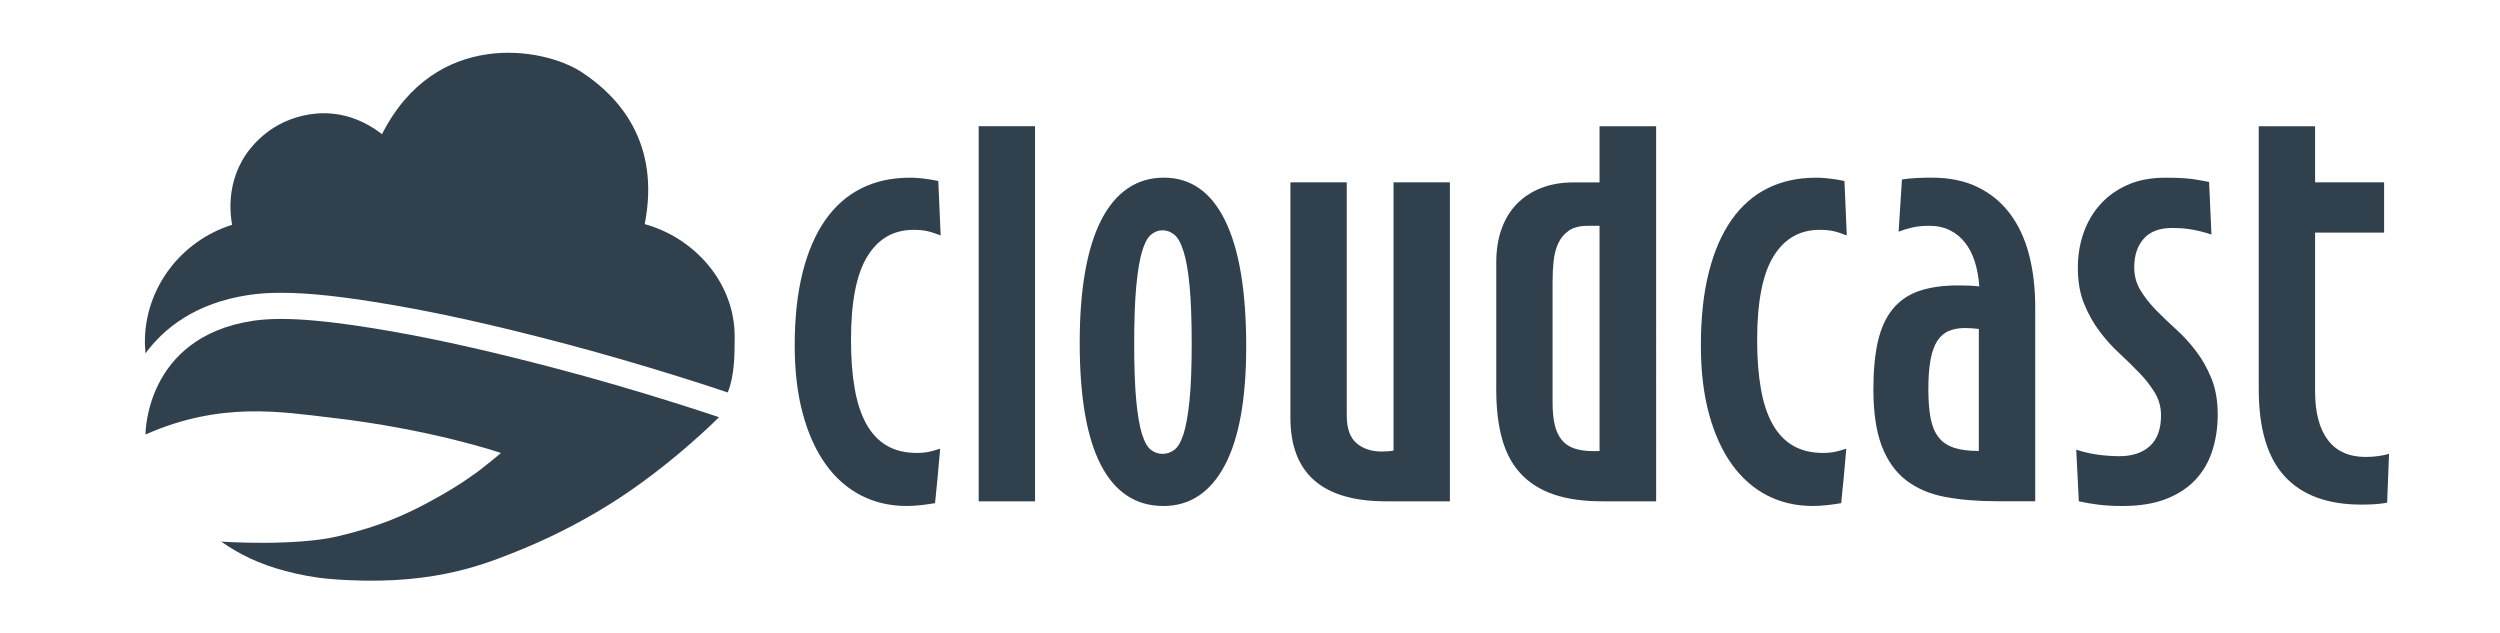 <?xml version="1.0" encoding="utf-8"?>
<!-- Generator: Adobe Illustrator 14.0.0, SVG Export Plug-In . SVG Version: 6.00 Build 43363)  -->
<!DOCTYPE svg PUBLIC "-//W3C//DTD SVG 1.1//EN" "http://www.w3.org/Graphics/SVG/1.1/DTD/svg11.dtd">
<svg version="1.1" id="Layer_1" xmlns="http://www.w3.org/2000/svg" xmlns:xlink="http://www.w3.org/1999/xlink" x="0px" y="0px"
	 width="221px" height="56px" viewBox="0 0 221 56" enable-background="new 0 0 221 56" xml:space="preserve">
<path fill="#31404D" d="M75.229,30.054c0,1.613,0.105,3.037,0.323,4.274c0.212,1.242,0.554,2.285,1.023,3.136
	c0.469,0.849,1.071,1.487,1.809,1.924c0.738,0.434,1.623,0.651,2.656,0.651c0.208,0,0.389-0.008,0.55-0.024
	c0.159-0.014,0.313-0.03,0.464-0.062c0.15-0.029,0.312-0.067,0.476-0.114c0.165-0.045,0.358-0.104,0.58-0.176
	c-0.069,0.813-0.142,1.626-0.216,2.43c-0.075,0.806-0.154,1.6-0.237,2.386c-0.4,0.069-0.817,0.128-1.251,0.176
	c-0.435,0.049-0.866,0.073-1.292,0.073c-1.446,0-2.777-0.312-3.988-0.927c-1.214-0.625-2.254-1.532-3.123-2.738
	c-0.868-1.207-1.544-2.691-2.027-4.455c-0.481-1.762-0.724-3.783-0.724-6.058c0-2.466,0.235-4.629,0.704-6.481
	c0.467-1.851,1.14-3.398,2.015-4.639c0.875-1.24,1.94-2.171,3.194-2.791c1.254-0.621,2.667-0.929,4.238-0.929
	c0.234,0,0.449,0.005,0.641,0.02c0.192,0.016,0.386,0.03,0.58,0.053c0.19,0.021,0.394,0.047,0.607,0.083
	c0.214,0.034,0.452,0.08,0.714,0.134l0.209,4.815c-0.481-0.191-0.893-0.323-1.23-0.393c-0.335-0.068-0.727-0.103-1.165-0.103
	c-1.762,0-3.127,0.781-4.084,2.347C75.708,24.227,75.229,26.689,75.229,30.054z M86.516,11.158h4.983v33.158h-4.983V11.158z
	 M110.165,30.63c0,4.645-0.636,8.156-1.911,10.537c-1.275,2.373-3.077,3.563-5.406,3.563c-2.426,0-4.268-1.204-5.52-3.609
	c-1.254-2.405-1.882-6.012-1.882-10.822c0-2.359,0.157-4.444,0.476-6.253c0.316-1.813,0.788-3.334,1.415-4.569
	s1.405-2.172,2.335-2.811c0.931-0.641,2.001-0.961,3.214-0.961c2.37,0,4.178,1.263,5.415,3.793
	C109.545,22.027,110.165,25.739,110.165,30.63z M100.262,30.383c0,2.098,0.062,3.786,0.185,5.065s0.297,2.267,0.516,2.957
	c0.221,0.688,0.487,1.147,0.797,1.374c0.308,0.228,0.644,0.342,1.002,0.342c0.373,0,0.717-0.114,1.033-0.342
	c0.317-0.224,0.588-0.686,0.817-1.374c0.225-0.687,0.404-1.675,0.538-2.957c0.132-1.285,0.196-2.968,0.196-5.065
	c0-2.094-0.062-3.792-0.185-5.094c-0.123-1.303-0.299-2.32-0.529-3.049c-0.226-0.73-0.499-1.226-0.816-1.488
	c-0.317-0.262-0.667-0.393-1.053-0.393c-0.373,0-0.714,0.132-1.022,0.393c-0.312,0.263-0.571,0.758-0.786,1.488
	c-0.213,0.729-0.383,1.747-0.507,3.049C100.324,26.588,100.262,28.289,100.262,30.383z M128.17,16.12v28.196h-5.647
	c-5.634,0-8.451-2.467-8.451-7.4V16.12h4.981v20.608c0,1.146,0.288,1.963,0.868,2.45c0.571,0.494,1.315,0.738,2.221,0.738
	c0.204,0,0.397-0.011,0.585-0.024s0.339-0.03,0.462-0.062V16.121L128.17,16.12L128.17,16.12z M146.402,44.315h-4.776
	c-1.68,0-3.11-0.204-4.289-0.61c-1.175-0.406-2.144-1.017-2.899-1.828c-0.758-0.81-1.311-1.837-1.653-3.077
	c-0.345-1.24-0.516-2.688-0.516-4.34V23.196c0-1.089,0.154-2.071,0.465-2.946c0.311-0.876,0.762-1.616,1.351-2.224
	c0.594-0.606,1.311-1.075,2.15-1.405c0.845-0.328,1.792-0.496,2.851-0.496h2.314v-4.963h5.003V44.315L146.402,44.315z
	 M141.399,39.872V19.963h-1.047c-0.7,0-1.255,0.144-1.666,0.426c-0.412,0.283-0.723,0.655-0.936,1.117
	c-0.209,0.46-0.349,0.984-0.411,1.571c-0.063,0.585-0.09,1.187-0.09,1.81v10.708c0,0.772,0.062,1.431,0.193,1.974
	c0.131,0.545,0.341,0.989,0.628,1.337c0.289,0.342,0.667,0.593,1.123,0.744c0.458,0.152,1.02,0.229,1.675,0.229L141.399,39.872
	L141.399,39.872z"/>
<path fill="#31404D" d="M63.56,36.881c0,0-6.87-2.341-14.745-4.4c-4.62-1.21-9.701-2.417-14.429-3.229
	c-4.747-0.814-9.054-1.345-12.038-0.891c-9.535,1.447-9.49,10.038-9.488,10.052c6.662-2.966,12.104-1.982,16.301-1.506
	c8.941,1.019,15.115,3.129,15.119,3.139c0.001,0.014-1.347,1.121-1.813,1.472c-0.525,0.398-1.342,0.967-2.173,1.492
	c-0.813,0.514-2.03,1.195-2.727,1.561c-1.815,0.941-3.904,1.938-7.675,2.831c-3.788,0.898-10.129,0.498-10.343,0.472
	c0.781,0.55,1.624,1.047,2.564,1.491c0.933,0.434,1.964,0.806,3.134,1.115c1.166,0.307,2.47,0.578,3.962,0.701
	c8.501,0.703,13.25-1.176,15.931-2.223c3.094-1.205,5.985-2.664,8.62-4.298C59.199,41.293,63.56,36.881,63.56,36.881z"/>
<path fill="#31404D" d="M21.971,26.078c0.865-0.132,1.806-0.195,2.884-0.195c2.479,0,5.547,0.333,9.953,1.094
	c4.164,0.715,8.955,1.786,14.641,3.274c7.588,1.986,14.341,4.258,14.882,4.442c0.599-1.45,0.614-3.304,0.614-4.947
	c0-4.776-3.558-8.72-7.953-9.934c1.424-7.225-2.319-11.311-5.58-13.439c-3.395-2.223-12.938-3.813-17.643,5.489
	c-3.939-3.054-8.021-1.724-9.968-0.305c-3.492,2.546-3.677,6.192-3.282,8.316c-4.569,1.43-7.711,5.647-7.711,10.334
	c0,0.344,0.023,0.688,0.056,1.027C14.489,29.022,17.26,26.792,21.971,26.078z"/>
<path fill="#31404D" d="M155.332,30.054c0,1.613,0.106,3.037,0.324,4.274c0.21,1.242,0.555,2.285,1.022,3.136
	c0.471,0.849,1.072,1.487,1.811,1.924c0.739,0.434,1.621,0.651,2.658,0.651c0.209,0,0.388-0.008,0.546-0.024
	c0.159-0.014,0.313-0.03,0.465-0.062c0.151-0.029,0.311-0.067,0.476-0.114c0.163-0.045,0.358-0.104,0.577-0.176
	c-0.07,0.813-0.14,1.626-0.213,2.43c-0.081,0.806-0.156,1.6-0.238,2.386c-0.4,0.069-0.817,0.128-1.251,0.176
	c-0.437,0.049-0.867,0.073-1.294,0.073c-1.444,0-2.774-0.312-3.988-0.927c-1.214-0.625-2.247-1.532-3.121-2.738
	c-0.865-1.207-1.544-2.691-2.026-4.455c-0.481-1.762-0.723-3.783-0.723-6.058c0-2.466,0.232-4.629,0.703-6.481
	c0.467-1.851,1.14-3.398,2.016-4.639c0.871-1.24,1.938-2.171,3.191-2.791c1.255-0.621,2.669-0.929,4.239-0.929
	c0.235,0,0.45,0.005,0.642,0.02c0.19,0.016,0.388,0.03,0.574,0.053c0.195,0.021,0.397,0.047,0.613,0.083
	c0.21,0.034,0.447,0.08,0.714,0.134l0.207,4.815c-0.481-0.191-0.894-0.323-1.23-0.393c-0.332-0.068-0.726-0.103-1.166-0.103
	c-1.763,0-3.125,0.781-4.083,2.347C155.813,24.227,155.332,26.689,155.332,30.054z M174.971,25.317
	c-0.056-0.781-0.185-1.502-0.389-2.162c-0.208-0.658-0.496-1.224-0.865-1.699c-0.373-0.476-0.82-0.84-1.348-1.104
	c-0.526-0.26-1.134-0.392-1.822-0.392c-0.575,0-1.072,0.051-1.485,0.146c-0.414,0.096-0.817,0.221-1.223,0.373l0.292-4.61
	c0.386-0.069,0.823-0.113,1.321-0.135c0.495-0.021,0.927-0.03,1.302-0.03c1.571,0,2.929,0.277,4.074,0.837
	c1.143,0.558,2.094,1.341,2.853,2.347c0.754,1.005,1.319,2.212,1.684,3.616c0.366,1.406,0.549,2.953,0.549,4.63v17.175h-3.392
	c-1.706,0-3.239-0.129-4.587-0.384c-1.346-0.255-2.492-0.748-3.432-1.468c-0.937-0.725-1.653-1.732-2.15-3.018
	c-0.496-1.291-0.746-2.972-0.746-5.043c0-1.653,0.137-3.063,0.401-4.22c0.271-1.162,0.7-2.111,1.3-2.844
	c0.596-0.738,1.372-1.274,2.318-1.603c0.949-0.328,2.097-0.498,3.443-0.498c0.303,0,0.597,0.003,0.888,0.011
	C174.248,25.251,174.584,25.277,174.971,25.317z M174.929,29.081c-0.229-0.029-0.442-0.048-0.627-0.062s-0.383-0.022-0.585-0.022
	c-0.549,0-1.031,0.087-1.442,0.261c-0.409,0.171-0.75,0.465-1.017,0.876c-0.27,0.413-0.468,0.969-0.596,1.665
	c-0.132,0.692-0.196,1.566-0.196,2.612c0,1.006,0.064,1.854,0.196,2.541c0.128,0.688,0.363,1.251,0.695,1.686
	c0.333,0.437,0.797,0.746,1.369,0.94c0.574,0.193,1.311,0.288,2.201,0.288L174.929,29.081L174.929,29.081z M187.353,40.327
	c1.147,0,2.046-0.301,2.701-0.9c0.652-0.599,0.98-1.498,0.98-2.699c0-0.743-0.182-1.411-0.546-2.01
	c-0.367-0.604-0.819-1.182-1.363-1.75c-0.547-0.567-1.135-1.143-1.766-1.727c-0.632-0.582-1.226-1.237-1.766-1.961
	c-0.543-0.727-1-1.536-1.363-2.439c-0.367-0.903-0.549-1.961-0.549-3.174c0-1.09,0.168-2.116,0.507-3.08
	c0.339-0.964,0.834-1.809,1.489-2.532c0.652-0.725,1.459-1.295,2.411-1.715c0.949-0.421,2.047-0.629,3.287-0.629
	c0.481,0,0.901,0.005,1.26,0.021c0.358,0.015,0.685,0.038,0.972,0.072c0.288,0.035,0.568,0.076,0.826,0.124
	c0.262,0.047,0.546,0.097,0.85,0.153l0.208,4.653c-0.484-0.168-1.008-0.305-1.573-0.415c-0.565-0.112-1.201-0.167-1.901-0.167
	c-1.114,0-1.951,0.317-2.514,0.951c-0.558,0.635-0.838,1.476-0.838,2.523c0,0.758,0.186,1.438,0.552,2.036
	c0.364,0.599,0.817,1.178,1.361,1.737c0.549,0.56,1.137,1.126,1.777,1.704c0.642,0.576,1.235,1.226,1.778,1.942
	c0.546,0.717,0.998,1.525,1.366,2.429c0.364,0.901,0.546,1.96,0.546,3.173c0,1.144-0.159,2.209-0.476,3.194
	s-0.813,1.841-1.487,2.563c-0.675,0.724-1.543,1.291-2.604,1.705c-1.059,0.413-2.338,0.621-3.825,0.621
	c-0.786,0-1.492-0.034-2.119-0.113c-0.629-0.077-1.22-0.176-1.767-0.301l-0.228-4.569c0.608,0.207,1.238,0.355,1.901,0.445
	C186.092,40.281,186.733,40.327,187.353,40.327z M211.023,44.44c-0.4,0.071-0.787,0.113-1.162,0.137
	c-0.373,0.021-0.748,0.029-1.137,0.029c-2.96,0-5.214-0.828-6.748-2.489c-1.534-1.657-2.302-4.225-2.302-7.696V11.159h4.981v4.961
	h6.1v4.444h-6.1v14.057c0,1.847,0.376,3.271,1.125,4.271c0.751,0.999,1.872,1.502,3.361,1.502c0.388,0,0.746-0.029,1.087-0.076
	c0.334-0.045,0.655-0.113,0.963-0.197L211.023,44.44z"/>
</svg>
